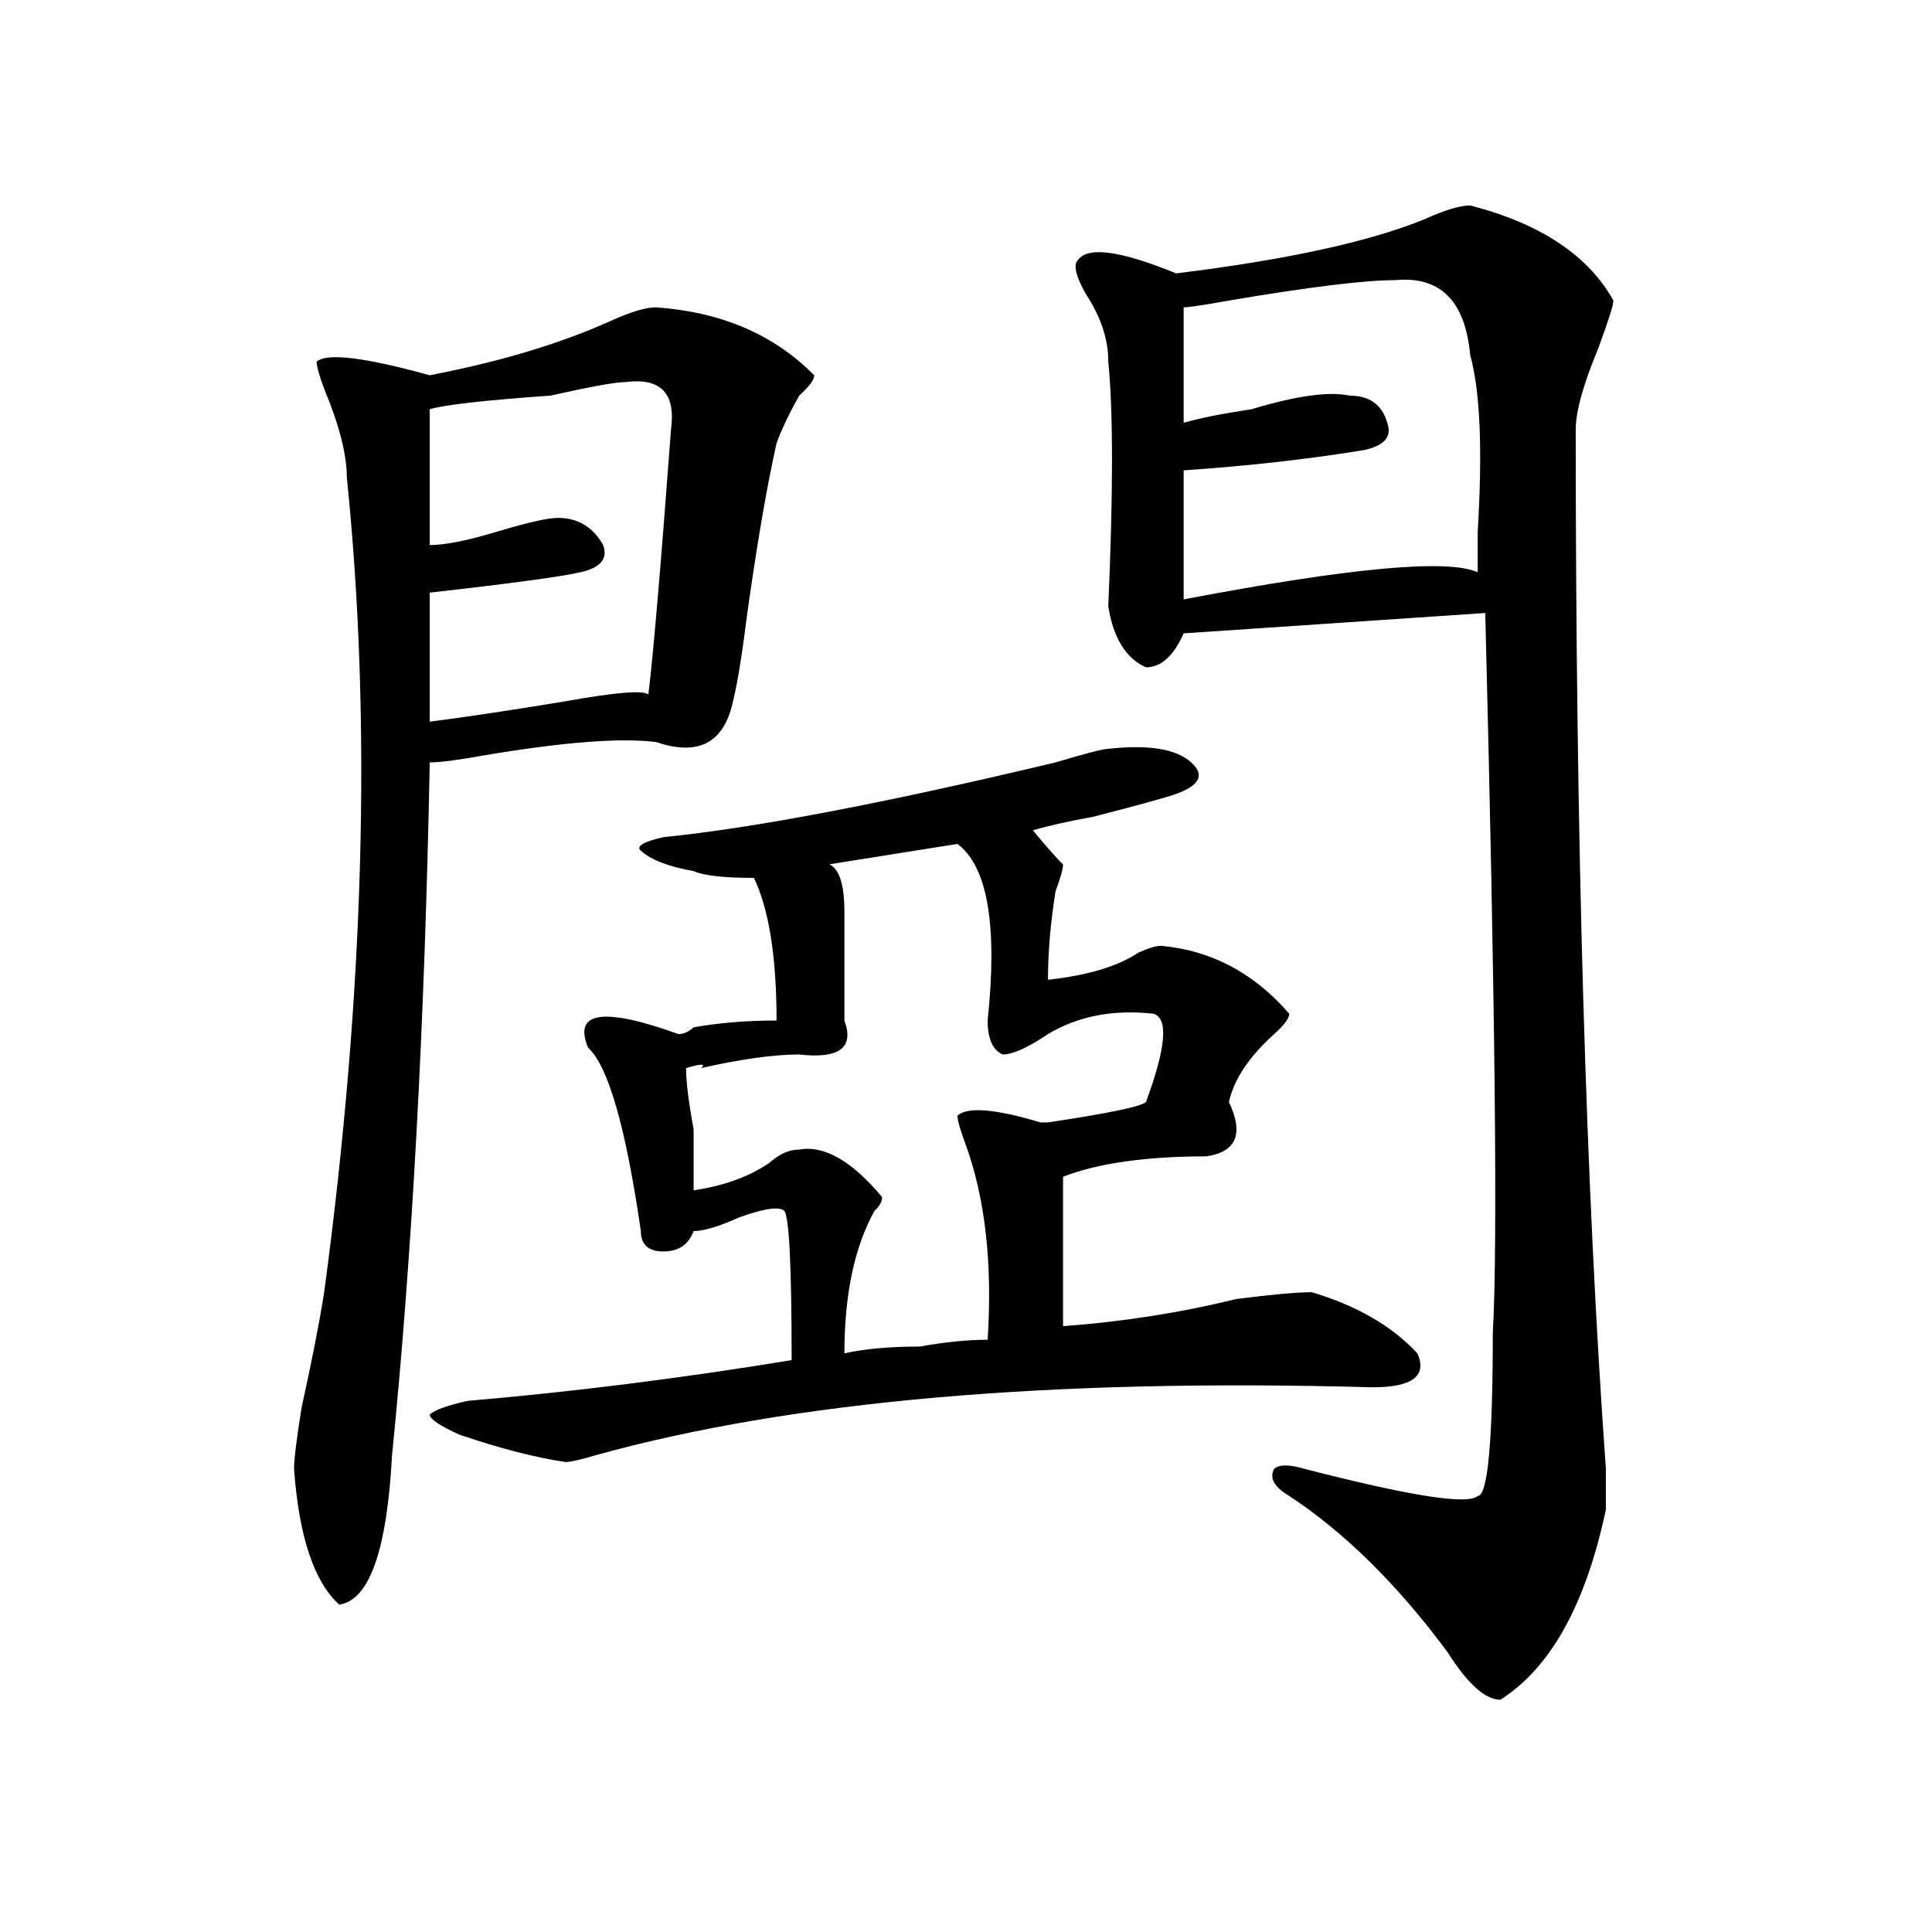 <?xml version="1.0" encoding="utf-8"?>
<!-- Generator: Adobe Illustrator 16.0.0, SVG Export Plug-In . SVG Version: 6.00 Build 0)  -->
<!DOCTYPE svg PUBLIC "-//W3C//DTD SVG 1.1//EN" "http://www.w3.org/Graphics/SVG/1.1/DTD/svg11.dtd">
<svg version="1.1" id="图层_1" xmlns="http://www.w3.org/2000/svg" xmlns:xlink="http://www.w3.org/1999/xlink" x="0px" y="0px"
	 width="1000px" height="1000px" viewBox="0 0 1000 1000" enable-background="new 0 0 1000 1000" xml:space="preserve">
<path d="M339.504,159.078c33.78,2.362,61.096,14.063,81.949,35.156c0,2.362-2.622,5.878-7.805,10.547
	c-5.244,9.394-9.146,17.578-11.707,24.609c-5.244,23.456-10.427,53.943-15.609,91.406c-2.622,21.094-5.244,36.365-7.805,45.703
	c-5.244,18.787-18.231,24.609-39.023,17.578c-18.231-2.307-48.17,0-89.754,7.031c-13.049,2.362-22.134,3.516-27.316,3.516
	c-2.622,135.956-9.146,255.487-19.512,358.594c-2.622,49.219-11.707,74.981-27.316,77.344
	c-13.049-11.756-20.853-35.156-23.414-70.313c0-4.669,1.281-15.216,3.902-31.641c5.183-23.4,9.085-43.341,11.707-59.766
	c20.792-154.688,24.695-295.313,11.707-421.875c0-11.7-3.902-26.916-11.707-45.703c-2.622-7.031-3.902-11.7-3.902-14.063
	c5.183-4.669,24.695-2.307,58.535,7.031c36.402-7.031,67.62-16.369,93.656-28.125C326.456,161.44,334.26,159.078,339.504,159.078z
	 M323.895,197.75c-5.244,0-18.231,2.362-39.023,7.031c-33.841,2.362-54.633,4.725-62.438,7.031v70.313
	c7.805,0,19.512-2.307,35.121-7.031c15.609-4.669,25.975-7.031,31.219-7.031c10.365,0,18.17,4.725,23.414,14.063
	c2.561,7.031-1.342,11.756-11.707,14.063c-10.427,2.362-36.463,5.878-78.047,10.547v66.797c18.17-2.307,41.584-5.822,70.242-10.547
	c25.975-4.669,40.304-5.822,42.926-3.516c2.561-21.094,6.463-66.797,11.707-137.109C349.87,203.628,342.065,195.443,323.895,197.75z
	 M573.645,387.594c20.792-2.307,35.121,0,42.926,7.031s3.902,12.909-11.707,17.578c-7.805,2.362-20.853,5.878-39.023,10.547
	c-13.049,2.362-23.414,4.725-31.219,7.031c7.805,9.394,12.988,15.271,15.609,17.578c0,2.362-1.342,7.031-3.902,14.063
	c-2.622,16.425-3.902,31.641-3.902,45.703c20.792-2.307,36.402-7.031,46.828-14.063c5.183-2.307,9.085-3.516,11.707-3.516
	c25.975,2.362,48.109,14.063,66.34,35.156c0,2.362-2.622,5.878-7.805,10.547c-13.049,11.756-20.853,23.456-23.414,35.156
	c7.805,16.425,3.902,25.818-11.707,28.125c-31.219,0-55.974,3.516-74.145,10.547c0,11.756,0,37.519,0,77.344
	c31.219-2.307,61.096-7.031,89.754-14.063c18.17-2.307,31.219-3.516,39.023-3.516c23.414,7.031,41.584,17.578,54.633,31.641
	c5.183,11.756-2.622,17.578-23.414,17.578c-166.52-4.669-300.48,7.031-401.941,35.156c-7.805,2.362-13.049,3.516-15.609,3.516
	c-15.609-2.307-33.841-7.031-54.633-14.063c-10.427-4.669-15.609-8.185-15.609-10.547c2.561-2.307,9.085-4.669,19.512-7.031
	c54.633-4.669,110.546-11.7,167.801-21.094c0-49.219-1.342-74.981-3.902-77.344c-2.622-2.307-10.427-1.153-23.414,3.516
	c-10.427,4.725-18.231,7.031-23.414,7.031c-2.622,7.031-7.805,10.547-15.609,10.547s-11.707-3.516-11.707-10.547
	c-7.805-53.888-16.951-85.528-27.316-94.922c-7.805-18.731,7.805-21.094,46.828-7.031c2.561,0,5.183-1.153,7.805-3.516
	c12.988-2.307,27.316-3.516,42.926-3.516c0-32.794-3.902-57.403-11.707-73.828c-15.609,0-26.036-1.153-31.219-3.516
	c-13.049-2.307-22.134-5.822-27.316-10.547c-2.622-2.307,1.281-4.669,11.707-7.031c46.828-4.669,114.448-17.578,202.922-38.672
	C561.938,389.956,571.023,387.594,573.645,387.594z M495.598,436.813l-66.34,10.547c5.183,2.362,7.805,10.547,7.805,24.609
	c0,21.094,0,39.881,0,56.25c5.183,14.063-2.622,19.94-23.414,17.578c-13.049,0-29.938,2.362-50.73,7.031
	c2.561-2.307,0-2.307-7.805,0c0,7.031,1.281,17.578,3.902,31.641c0,14.063,0,24.609,0,31.641
	c15.609-2.307,28.597-7.031,39.023-14.063c5.183-4.669,10.365-7.031,15.609-7.031c12.988-2.307,27.316,5.878,42.926,24.609
	c0,2.362-1.342,4.725-3.902,7.031c-10.427,18.787-15.609,43.396-15.609,73.828c10.365-2.307,23.414-3.516,39.023-3.516
	c12.988-2.307,24.695-3.516,35.121-3.516c2.561-39.825-1.342-73.828-11.707-101.953c-2.622-7.031-3.902-11.7-3.902-14.063
	c5.183-4.669,19.512-3.516,42.926,3.516c-2.622,0-1.342,0,3.902,0c31.219-4.669,48.109-8.185,50.73-10.547
	c10.365-28.125,11.707-43.341,3.902-45.703c-20.853-2.307-39.023,1.209-54.633,10.547c-10.427,7.031-18.231,10.547-23.414,10.547
	c-5.244-2.307-7.805-8.185-7.805-17.578C516.39,479,511.208,448.568,495.598,436.813z M760.958,106.344
	c36.402,9.394,61.096,25.818,74.145,49.219c0,2.362-2.622,10.547-7.805,24.609c-7.805,18.787-11.707,32.85-11.707,42.188
	c0,213.3,5.183,392.597,15.609,537.891c0,11.756,0,18.787,0,21.094c-10.427,49.219-28.658,82.013-54.633,98.438
	c-7.805,0-16.951-8.24-27.316-24.609c-26.036-35.156-53.352-62.072-81.949-80.859c-7.805-4.669-10.427-9.338-7.805-14.063
	c2.561-2.307,7.805-2.307,15.609,0c54.633,14.063,84.51,18.787,89.754,14.063c5.183,0,7.805-28.125,7.805-84.375
	c2.561-44.494,1.281-168.75-3.902-372.656l-156.094,10.547c-5.244,11.756-11.707,17.578-19.512,17.578
	c-10.427-4.669-16.951-15.216-19.512-31.641c2.561-58.557,2.561-100.744,0-126.563c0-11.7-3.902-23.4-11.707-35.156
	c-5.244-9.338-6.524-15.216-3.902-17.578c5.183-7.031,22.073-4.669,50.73,7.031c57.194-7.031,100.119-16.369,128.777-28.125
	C747.909,108.706,755.714,106.344,760.958,106.344z M721.934,145.016c-15.609,0-44.267,3.516-85.852,10.547
	c-13.049,2.362-20.853,3.516-23.414,3.516v59.766c7.805-2.307,19.512-4.669,35.121-7.031c23.414-7.031,40.304-9.338,50.73-7.031
	c10.365,0,16.89,4.725,19.512,14.063c2.561,7.031-1.342,11.756-11.707,14.063c-28.658,4.725-59.877,8.24-93.656,10.547v66.797
	c85.852-16.369,136.582-21.094,152.191-14.063c0-4.669,0-11.7,0-21.094c2.561-42.188,1.281-72.619-3.902-91.406
	C758.336,155.563,745.348,142.709,721.934,145.016z"/>
</svg>
